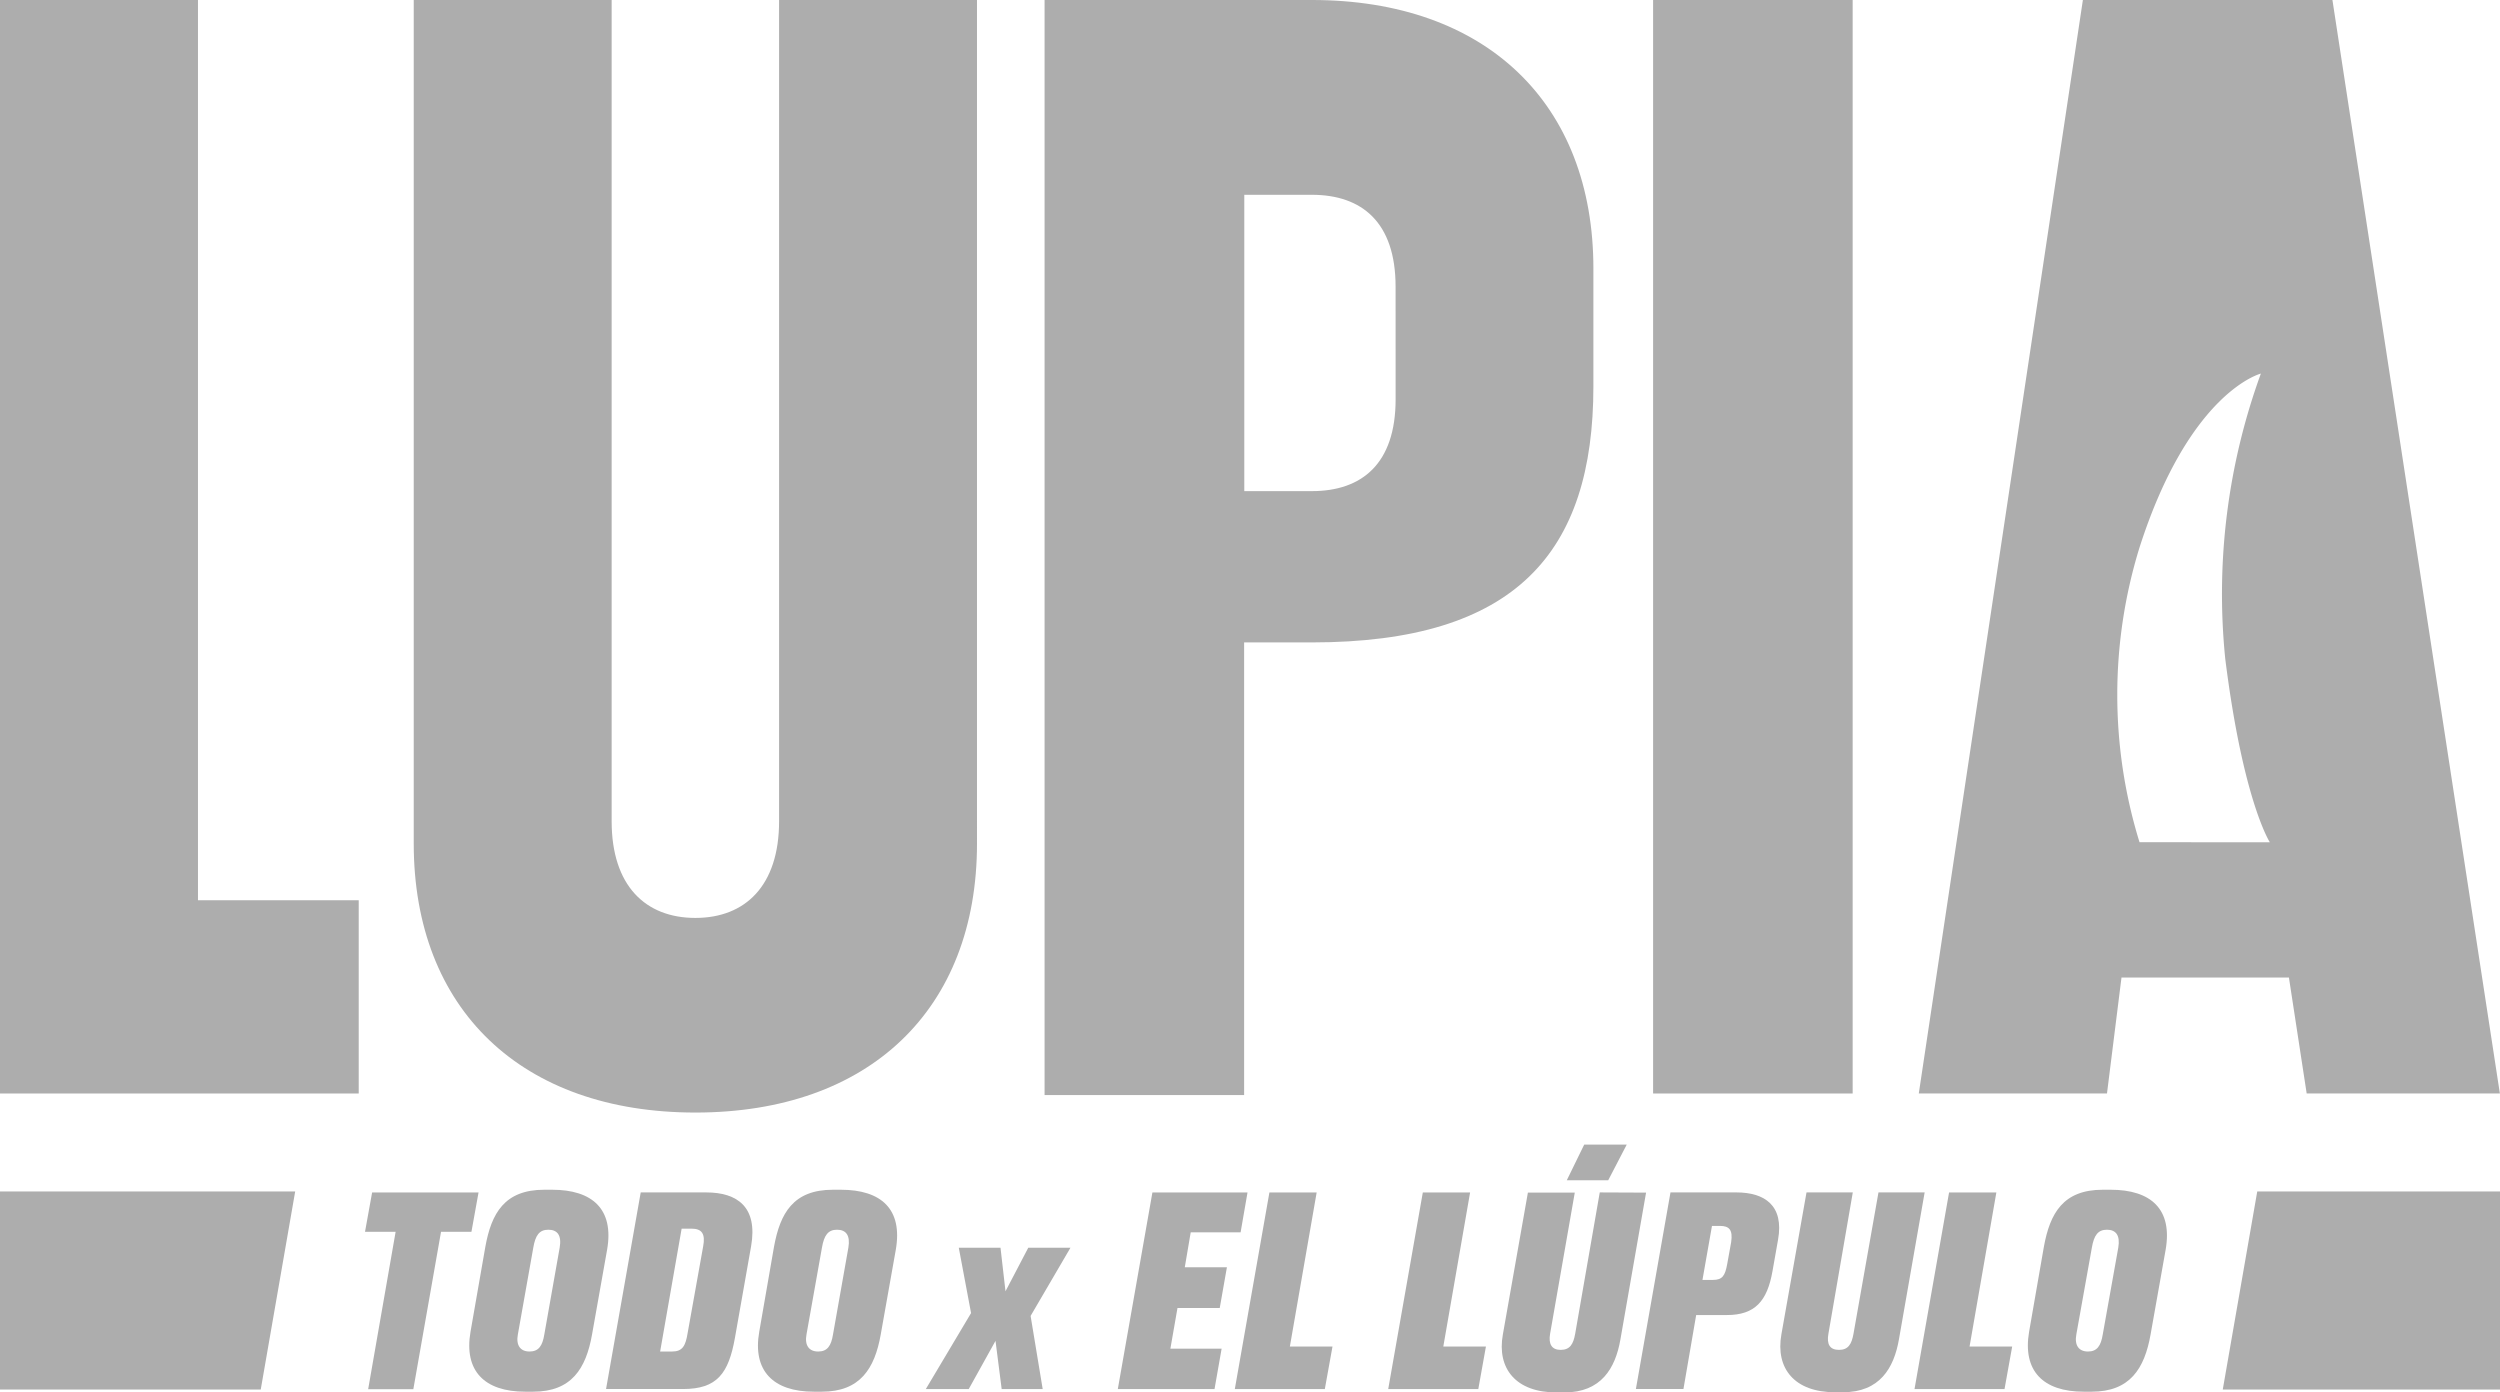<svg xmlns="http://www.w3.org/2000/svg" width="74.655" height="41.581" viewBox="0 0 74.655 41.581">
  <g id="Grupo_2130" data-name="Grupo 2130" transform="translate(-120 -26.514)">
    <rect id="Logotipo_Frame_Background_" data-name="Logotipo [Frame Background]" width="74.655" height="41.574" transform="translate(120 26.514)" fill="none"/>
    <path id="Vector" d="M2.27,1.175l-.827,4.7H.094l.82-4.7H0L.212,0H3.39L3.178,1.175Z" transform="translate(130.9 62.124)" fill="#adadad"/>
    <path id="Vector-2" data-name="Vector" d="M.038,4.238.48,1.705C.661.7,1.056,0,2.239,0h.236c1.2,0,1.854.578,1.641,1.793l-.45,2.533c-.181,1.018-.614,1.705-1.758,1.705H1.673C.45,6.031-.165,5.407.038,4.238ZM1.8,4.831c.269,0,.387-.166.442-.513L2.7,1.73c.064-.37-.069-.536-.338-.536s-.387.166-.45.536L1.452,4.318C1.389,4.65,1.529,4.831,1.8,4.831Z" transform="translate(134.013 62.042)" fill="#adadad"/>
    <path id="Vector-3" data-name="Vector" d="M0,5.871,1.035,0H2.989c.94,0,1.546.442,1.342,1.61L3.85,4.335C3.66,5.41,3.313,5.871,2.3,5.871Zm1.615-1.12h.359c.307,0,.4-.166.461-.545L2.9,1.61c.071-.375-.04-.528-.347-.528H2.257Z" transform="translate(138.098 62.122)" fill="#adadad"/>
    <path id="Vector-4" data-name="Vector" d="M.039,4.238.479,1.705C.662.7,1.055,0,2.239,0h.236C3.68,0,4.328.578,4.116,1.793l-.45,2.533c-.181,1.018-.616,1.705-1.759,1.705H1.671C.456,6.031-.167,5.407.039,4.238ZM1.8,4.831c.269,0,.387-.166.442-.513L2.7,1.73c.063-.37-.072-.536-.339-.536s-.387.166-.45.536L1.45,4.318c-.063.332.078.513.347.513Z" transform="translate(142.634 62.042)" fill="#adadad"/>
    <path id="Vector-5" data-name="Vector" d="M3.491,4.221H2.266L2.082,2.78l-.8,1.441H0L1.352,1.951.985,0H2.231L2.38,1.3,3.06,0h1.26L3.13,2.036Z" transform="translate(147.646 63.774)" fill="#adadad"/>
    <path id="Vector-6" data-name="Vector" d="M2.888,5.871H0L1.033,0h2.84L3.667,1.19H2.177L2,2.233H3.258L3.044,3.449H1.782L1.57,4.664H3.1Z" transform="translate(153.38 62.124)" fill="#adadad"/>
    <path id="Vector-7" data-name="Vector" d="M0,5.871,1.033,0H2.444l-.8,4.6H2.917l-.229,1.27Z" transform="translate(156.874 62.124)" fill="#adadad"/>
    <path id="Vector-8" data-name="Vector" d="M2.69,5.871H0L1.033,0H2.445l-.8,4.6H2.918Z" transform="translate(161.455 62.124)" fill="#adadad"/>
    <path id="Vector-9" data-name="Vector" d="M4.311.006,3.544,4.395c-.15.86-.577,1.578-1.672,1.578H1.634c-1.207,0-1.782-.71-1.6-1.728L.782.006h1.4L1.445,4.221c-.055.315.055.481.315.481.281,0,.379-.174.434-.481L2.928,0Z" transform="translate(164.844 62.122)" fill="#adadad"/>
    <path id="Vector-10" data-name="Vector" d="M1.237,1.065H0L.52,0H1.79Z" transform="translate(166.787 60.695)" fill="#adadad"/>
    <path id="Vector-11" data-name="Vector" d="M1.42,5.871H0L1.033,0H3c.843,0,1.428.387,1.245,1.413l-.166.939c-.157.892-.52,1.31-1.363,1.31H1.8Zm.568-3.258H2.3c.284,0,.364-.126.427-.475l.118-.654C2.9,1.114,2.785,1,2.508,1H2.272Z" transform="translate(168.851 62.122)" fill="#adadad"/>
    <path id="Vector-12" data-name="Vector" d="M4.31,0,3.542,4.389c-.15.86-.576,1.578-1.672,1.578H1.632c-1.207,0-1.781-.71-1.6-1.728L.782,0H2.164L1.436,4.221c-.055.307.037.481.316.481s.378-.174.433-.481L2.931,0Z" transform="translate(173.164 62.122)" fill="#adadad"/>
    <path id="Vector-13" data-name="Vector" d="M2.688,5.871H0L1.032,0H2.444l-.8,4.6H2.917Z" transform="translate(177.171 62.124)" fill="#adadad"/>
    <path id="Vector-14" data-name="Vector" d="M.037,4.24.478,1.705C.66.7,1.055,0,2.237,0h.236c1.2,0,1.853.578,1.641,1.793l-.45,2.533c-.181,1.018-.616,1.705-1.759,1.705H1.669C.452,6.031-.162,5.407.037,4.24Zm1.758.591c.269,0,.387-.166.442-.513L2.7,1.73c.063-.37-.072-.536-.339-.536s-.387.166-.45.536L1.448,4.318c-.063.332.078.513.347.513Z" transform="translate(180.556 62.042)" fill="#adadad"/>
    <path id="Vector-15" data-name="Vector" d="M5.912,26.883h4.8v5.771H0V0H5.912Z" transform="translate(120 26.514)" fill="#adadad"/>
    <path id="Vector-16" data-name="Vector" d="M10.91,0h5.91V25.192c0,4.959-3.222,8.031-8.409,8.031S0,30.144,0,25.192V0H5.91V24.525c0,1.925,1.01,2.886,2.5,2.886s2.5-.962,2.5-2.886Z" transform="translate(132.355 26.514)" fill="#adadad"/>
    <path id="Vector-17" data-name="Vector" d="M16.389,8.032v3.505c0,4.954-2.307,7.647-8.411,7.647H5.959V32.7H0V0H7.983c5.19,0,8.411,3.077,8.406,8.032Zm-5.907.527c0-1.923-1.009-2.742-2.5-2.742H5.964v8.849H7.983c1.491,0,2.5-.817,2.5-2.742Z" transform="translate(151.193 26.514)" fill="#adadad"/>
    <path id="Vector-18" data-name="Vector" d="M0,0H5.959V32.654H0Z" transform="translate(169.365 26.514)" fill="#adadad"/>
    <path id="Vector-19" data-name="Vector" d="M12.352,0l5,32.653H11.583l-.53-3.461h-5l-.433,3.461H0L4.9,0ZM10.483,25.152s-.8-1.229-1.332-5.484a19.23,19.23,0,0,1,1.064-8.512s-2.128.53-3.624,5.194a14.912,14.912,0,0,0,0,8.8Z" transform="translate(177.299 26.514)" fill="#adadad"/>
    <path id="Vector-20" data-name="Vector" d="M7.786,5.916H0V0H8.815Z" transform="translate(120 62.093)" fill="#adadad"/>
    <path id="Vector-21" data-name="Vector" d="M8.279,0V5.916H0L1.03,0Z" transform="translate(186.376 62.093)" fill="#adadad"/>
  </g>
</svg>